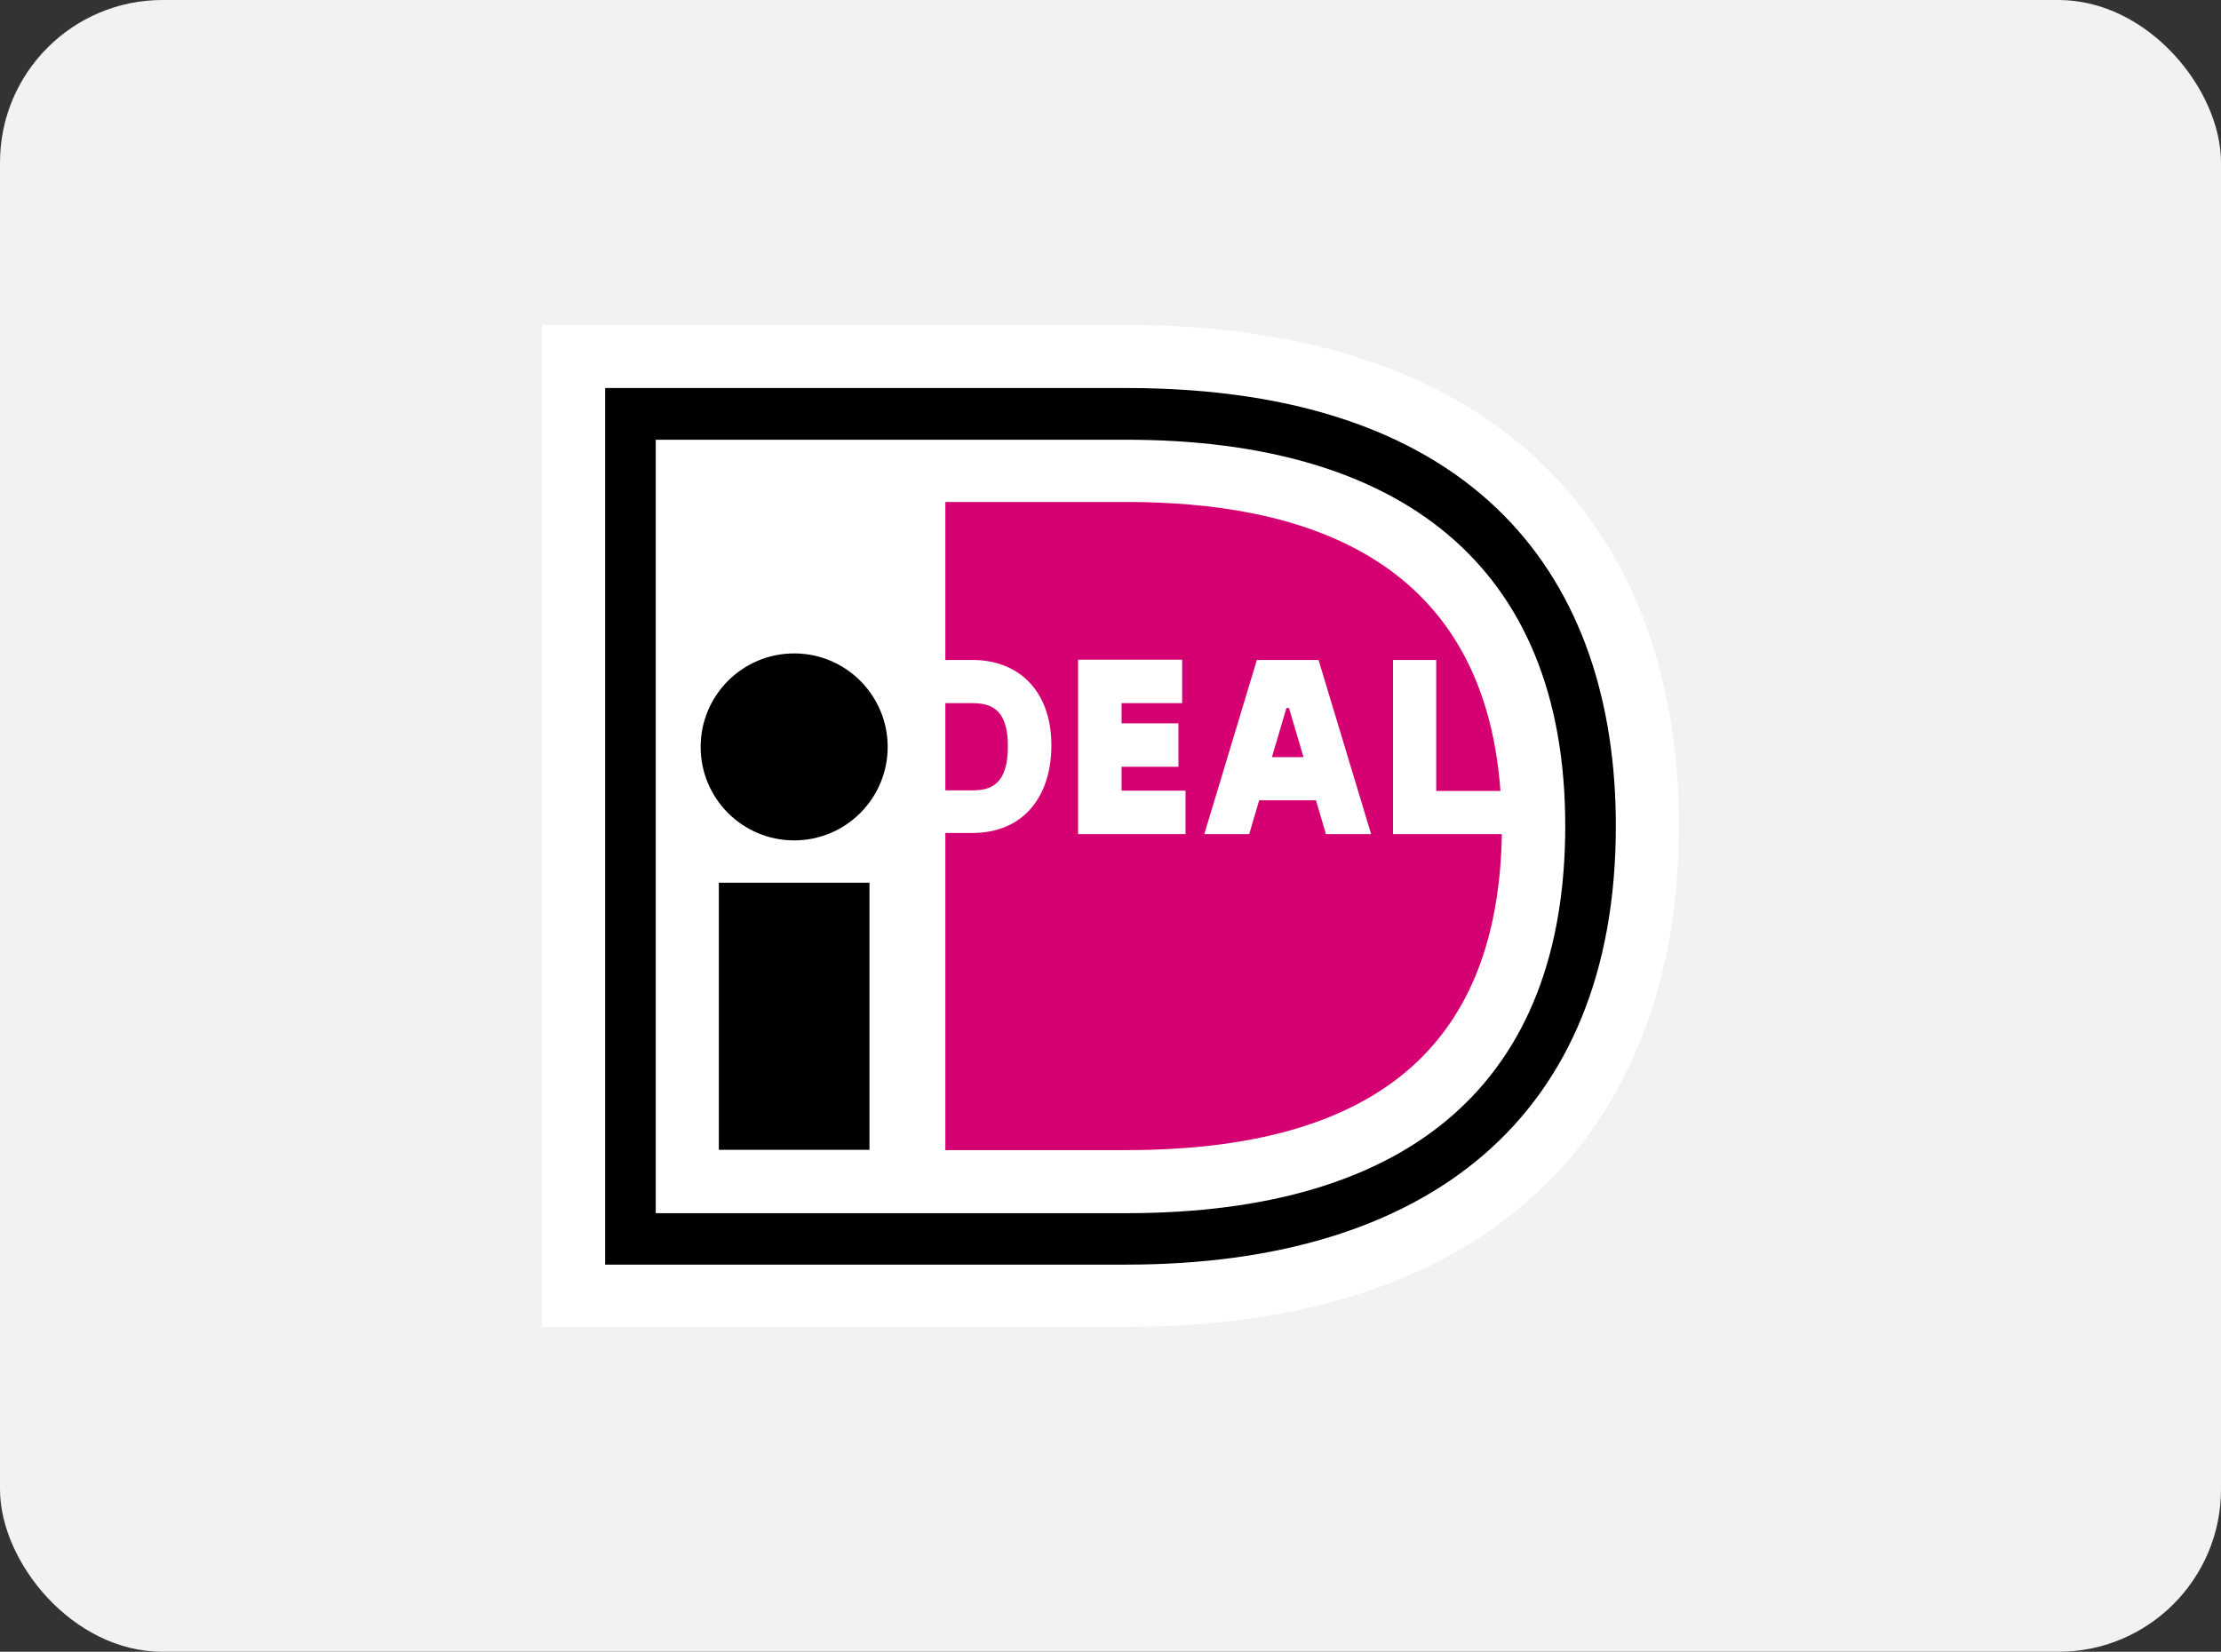 <?xml version="1.0" encoding="UTF-8"?>
<svg width="164px" height="122px" viewBox="0 0 164 122" version="1.1" xmlns="http://www.w3.org/2000/svg" xmlns:xlink="http://www.w3.org/1999/xlink">
    <rect x="0" y="0" width="164" height="122" fill="#333333" stroke="none"/>
    <title>ideal</title>
    <g id="ideal" stroke="none" stroke-width="1" fill="none" fill-rule="evenodd">
        <rect id="bg" fill="#F2F2F2" x="0" y="0" width="164" height="122" rx="12"></rect>
        <g id="logo" transform="translate(40.026, 24)" fill-rule="nonzero">
            <path d="M0,0 L0,74 L43.149,74 C71.607,74 83.948,57.987 83.948,37 C83.948,16.013 71.607,0 43.149,0 L0,0 Z" id="Path" fill="#FFFFFF"></path>
            <path d="M4.659,4.659 L43.149,4.659 C69.257,4.659 79.289,18.93 79.289,37 C79.289,58.575 65.311,69.404 43.149,69.404 L4.659,69.404 L4.659,4.659 Z M8.395,8.395 L8.395,65.605 L43.149,65.605 C64.136,65.605 75.553,55.888 75.553,37 C75.553,17.587 63.171,8.479 43.149,8.479 L8.395,8.479 L8.395,8.395 Z" id="Shape" fill="#000000"></path>
            <polygon id="Path" fill="#000000" points="13.054 41.197 24.177 41.197 24.177 60.925 13.054 60.925"></polygon>
            <circle id="Oval" fill="#000000" cx="18.615" cy="31.166" r="6.905"></circle>
            <path d="M47.514,34.398 L47.514,37.609 L39.581,37.609 L39.581,24.723 L47.263,24.723 L47.263,27.934 L42.792,27.934 L42.792,29.424 L46.99,29.424 L46.99,32.635 L42.792,32.635 L42.792,34.398 L47.514,34.398 Z M48.9,37.609 L52.782,24.744 L57.336,24.744 L61.219,37.609 L57.882,37.609 L57.147,35.111 L52.95,35.111 L52.216,37.609 L48.9,37.609 Z M53.894,31.921 L56.224,31.921 L55.154,28.29 L54.965,28.29 L53.894,31.921 L53.894,31.921 Z M62.814,24.744 L66.025,24.744 L66.025,34.419 L70.768,34.419 C69.488,16.853 55.699,13.075 43.149,13.075 L29.78,13.075 L29.78,24.744 L31.753,24.744 C35.363,24.744 37.609,27.199 37.609,31.04 C37.609,34.88 35.51,37.525 31.753,37.525 L29.78,37.525 L29.78,60.946 L43.149,60.946 C63.528,60.946 70.621,51.481 70.873,37.609 L62.835,37.609 L62.835,24.723 L62.814,24.744 Z M29.78,27.934 L29.78,34.377 L31.753,34.377 C33.117,34.377 34.398,33.978 34.398,31.103 C34.398,28.227 32.991,27.934 31.753,27.934 L29.78,27.934 Z" id="Shape" fill="#D50072"></path>
        </g>
    </g>
</svg>